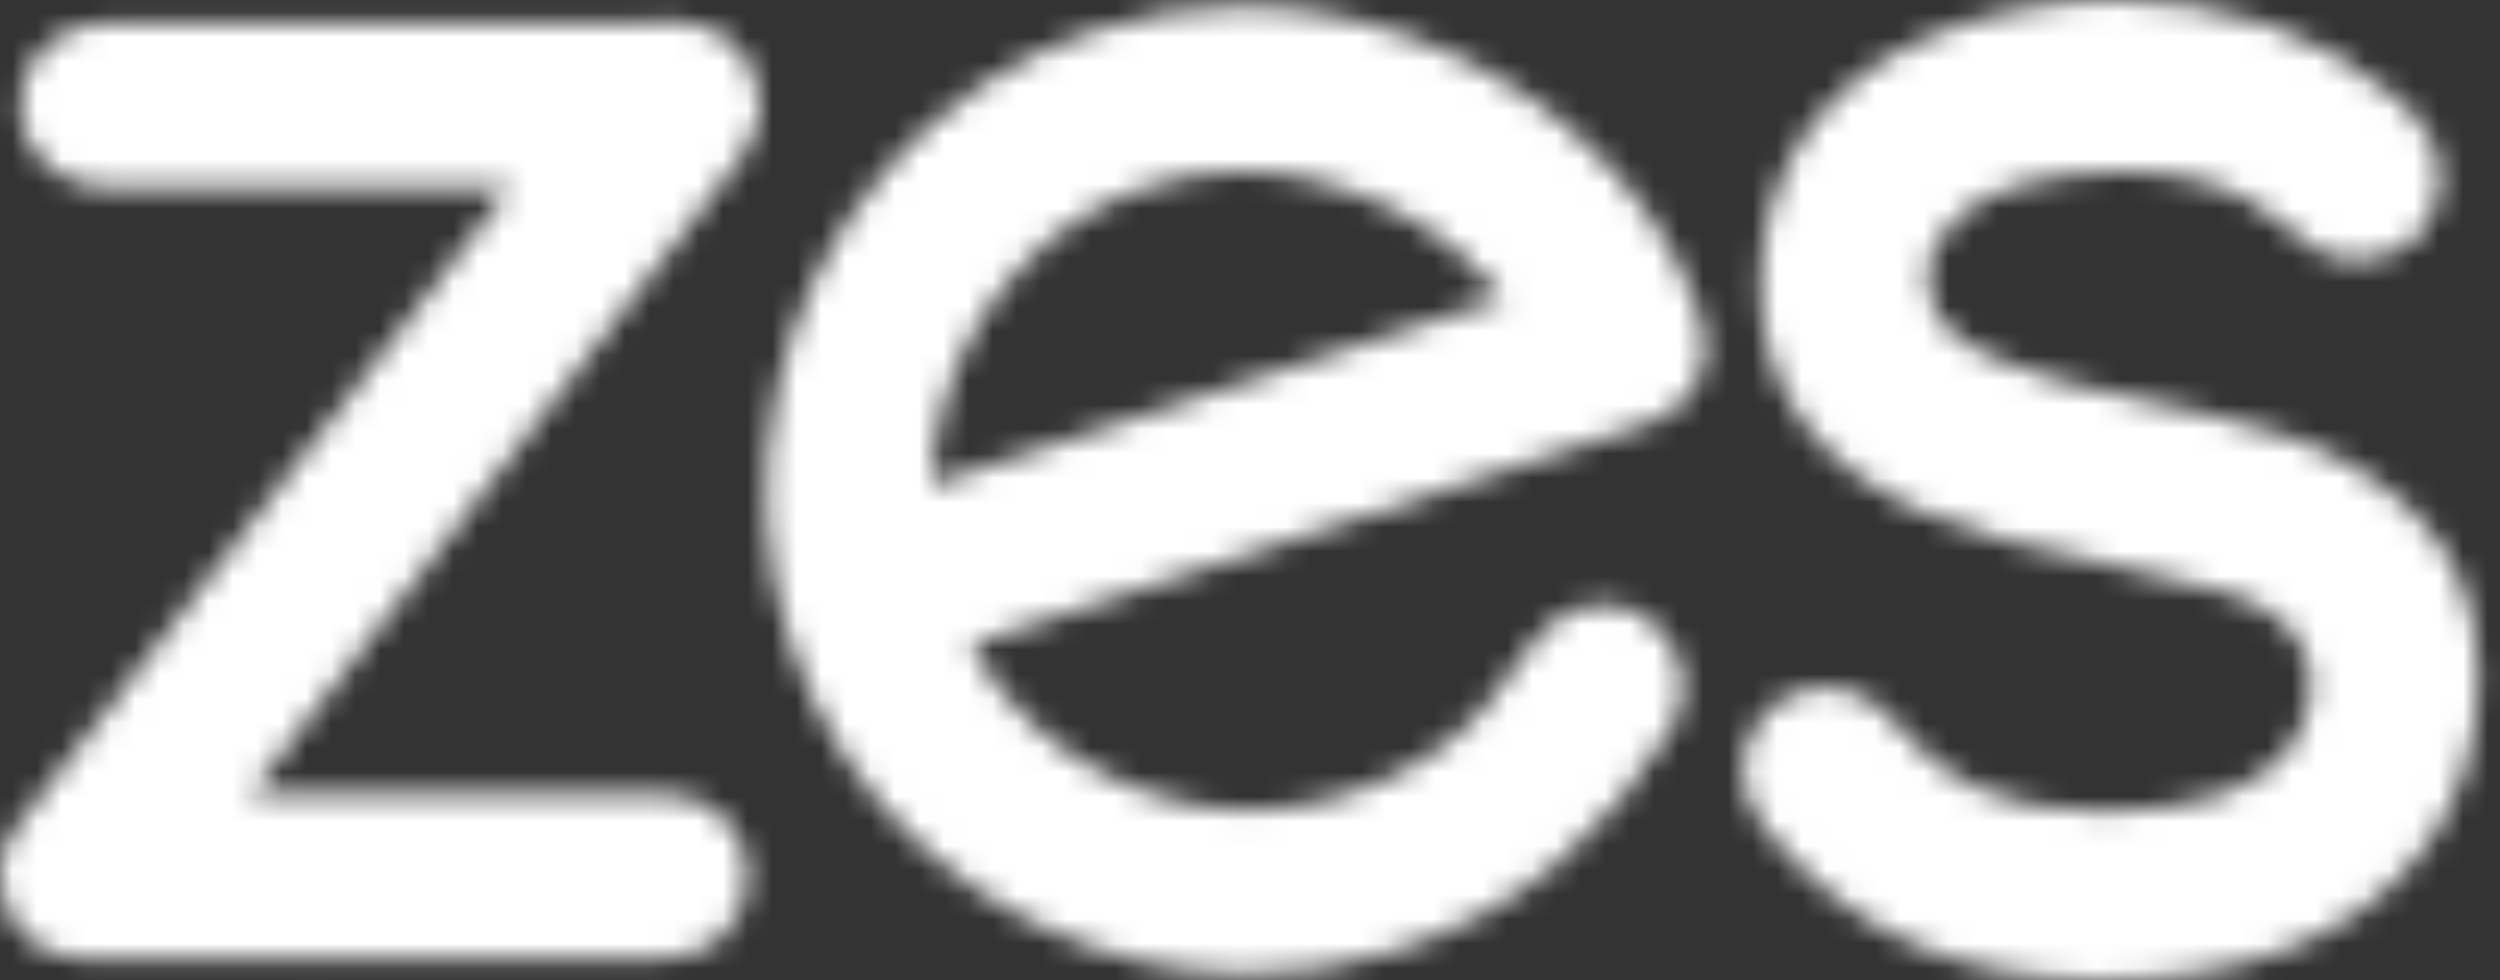 <svg width="102" height="40" viewBox="0 0 102 40" fill="none" xmlns="http://www.w3.org/2000/svg">
<rect x="0" y="0" width="102" height="40" fill="#333333" stroke="none"/>
<mask id="mask0_10_8941" style="mask-type:luminance" maskUnits="userSpaceOnUse" x="0" y="0" width="31" height="40">
<path d="M3.364 39.113C1.448 39.113 0 37.665 0 35.749V35.725C0 35.219 0.123 34.721 0.357 34.246L0.474 34.006L20.81 7.651L4.374 7.67C2.661 7.67 0.85 6.499 0.85 4.331V4.306C0.85 3.216 1.337 2.23 2.193 1.614C2.809 1.17 3.536 0.943 4.355 0.943L27.636 0.899C29.441 0.899 30.858 2.218 30.993 4.029V4.066L31 4.195V4.583L30.962 4.811C30.889 5.255 30.722 5.68 30.445 6.136L30.42 6.179L30.309 6.345L10.232 32.386H27.069C29.041 32.386 30.525 33.821 30.525 35.725V35.749C30.525 37.665 29.041 39.113 27.069 39.113H3.37H3.364Z" fill="white"/>
</mask>
<g mask="url(#mask0_10_8941)">
<mask id="mask1_10_8941" style="mask-type:luminance" maskUnits="userSpaceOnUse" x="-17" y="-3" width="50" height="44">
<path d="M-16.935 40.08L32.472 40.339L32.632 -2.132L-16.781 -2.39L-16.935 40.08Z" fill="white"/>
</mask>
<g mask="url(#mask1_10_8941)">
<mask id="mask2_10_8941" style="mask-type:luminance" maskUnits="userSpaceOnUse" x="-21" y="-6" width="57" height="50">
<path d="M35.706 -5.471H-20.015V43.419H35.706V-5.471Z" fill="white"/>
</mask>
<g mask="url(#mask2_10_8941)">
<mask id="mask3_10_8941" style="mask-type:luminance" maskUnits="userSpaceOnUse" x="-21" y="-6" width="57" height="50">
<path d="M35.706 -5.471H-20.015V43.419H35.706V-5.471Z" fill="white"/>
</mask>
<g mask="url(#mask3_10_8941)">
<rect x="-20.021" y="-5.575" width="55.888" height="49.087" fill="white"/>
</g>
</g>
</g>
</g>
<mask id="mask4_10_8941" style="mask-type:luminance" maskUnits="userSpaceOnUse" x="71" y="0" width="31" height="40">
<path d="M85.896 40C83.031 40 80.456 39.526 78.232 38.595C75.94 37.634 73.87 36.051 72.072 33.889C71.443 33.156 71.111 32.318 71.111 31.455C71.111 30.963 71.215 30.47 71.425 30.02C71.529 29.798 71.659 29.583 71.807 29.386C71.954 29.195 72.115 29.003 72.299 28.843C72.694 28.498 73.205 28.27 73.716 28.153C73.969 28.098 74.234 28.067 74.493 28.067C75.238 28.067 76.335 28.32 77.332 29.509L77.37 29.552C78.312 30.722 79.446 31.616 80.745 32.201C82.082 32.805 83.82 33.113 85.889 33.113C87.688 33.113 89.29 32.879 90.658 32.416C91.797 32.028 92.709 31.425 93.356 30.611C94.2 29.558 94.563 27.882 94.04 26.613C93.461 25.215 91.97 24.525 90.608 24.112C89.265 23.706 87.516 23.287 85.403 22.868C82.643 22.363 80.308 21.703 78.472 20.902C76.39 19.997 74.764 18.79 73.649 17.323C72.441 15.746 71.831 13.836 71.831 11.649C71.831 9.204 72.497 7.054 73.815 5.255C75.096 3.505 76.901 2.175 79.174 1.306C81.398 0.456 83.881 0 86.352 0C90.732 0 94.748 1.386 97.65 3.906C97.927 4.146 98.192 4.399 98.438 4.645L98.518 4.719C99.208 5.403 99.572 6.278 99.572 7.232C99.572 7.996 99.332 8.723 98.87 9.333L98.746 9.493L98.334 9.906L98.063 10.072C97.496 10.424 96.849 10.614 96.196 10.614C95.623 10.614 95.056 10.473 94.545 10.202C94.2 10.017 93.923 9.777 93.682 9.567C93.596 9.493 93.522 9.426 93.448 9.37L93.436 9.358C92.783 8.834 92.346 8.489 91.68 8.126C90.313 7.386 88.532 6.992 86.53 6.992C85.803 6.992 85.064 7.041 84.319 7.146H84.282C83.542 7.251 82.834 7.405 82.162 7.614C80.37 8.163 78.466 9.58 78.675 11.674C78.842 13.381 80.216 14.107 81.626 14.711C83.265 15.407 85.008 15.845 86.764 16.177C89.37 16.701 91.539 17.237 93.214 17.773C95.198 18.414 96.96 19.467 98.463 20.902C100.225 22.597 101.118 24.839 101.118 27.574C101.118 30.31 100.385 32.675 98.937 34.603C97.539 36.47 95.623 37.868 93.245 38.756C91.064 39.575 88.582 39.988 85.883 39.988L85.896 40Z" fill="white"/>
</mask>
<g mask="url(#mask4_10_8941)">
<mask id="mask5_10_8941" style="mask-type:luminance" maskUnits="userSpaceOnUse" x="68" y="-2" width="41" height="44">
<path d="M108.418 40.98L68.64 41.411L68.48 -1.06L108.264 -1.491L108.418 40.98Z" fill="white"/>
</mask>
<g mask="url(#mask5_10_8941)">
<mask id="mask6_10_8941" style="mask-type:luminance" maskUnits="userSpaceOnUse" x="65" y="-5" width="47" height="50">
<path d="M111.493 -4.571H65.4V44.491H111.493V-4.571Z" fill="white"/>
</mask>
<g mask="url(#mask6_10_8941)">
<mask id="mask7_10_8941" style="mask-type:luminance" maskUnits="userSpaceOnUse" x="65" y="-5" width="47" height="50">
<path d="M111.493 -4.571H65.4V44.491H111.493V-4.571Z" fill="white"/>
</mask>
<g mask="url(#mask7_10_8941)">
<rect x="65.141" y="-4.688" width="46.425" height="49.382" fill="white"/>
</g>
</g>
</g>
</g>
<mask id="mask8_10_8941" style="mask-type:luminance" maskUnits="userSpaceOnUse" x="31" y="0" width="39" height="40">
<path d="M50.978 39.754C49.598 39.754 48.206 39.6 46.832 39.298C43.45 38.552 40.413 37.012 37.819 34.721C35.207 32.41 33.328 29.54 32.232 26.182C31.141 22.831 30.956 19.393 31.69 15.956C32.416 12.543 33.938 9.481 36.211 6.863C38.503 4.214 41.368 2.322 44.713 1.232C46.697 0.585 48.723 0.259 50.738 0.259C52.21 0.259 53.701 0.437 55.155 0.782C58.562 1.596 61.574 3.117 64.1 5.298C66.675 7.522 68.455 10.097 69.385 12.949L69.416 13.054C69.706 13.947 69.644 14.865 69.244 15.642C68.843 16.412 68.135 16.997 67.242 17.286L39.581 26.311C40.271 27.568 41.177 28.702 42.273 29.675C43.998 31.209 46.019 32.244 48.274 32.749C49.185 32.952 50.109 33.057 51.021 33.057C52.327 33.057 53.645 32.842 54.933 32.423C56.313 31.973 57.477 31.419 58.389 30.784C59.325 30.131 60.059 29.49 60.576 28.88C61.174 28.172 61.814 27.309 62.48 26.311C62.935 25.603 63.601 25.092 64.395 24.833C64.722 24.728 65.061 24.673 65.4 24.673C65.899 24.673 66.379 24.79 66.829 25.018L66.897 25.049C67.654 25.437 68.221 26.096 68.486 26.909C68.794 27.845 68.683 28.862 68.178 29.755L68.129 29.841C66.903 31.843 65.387 33.63 63.626 35.145C61.802 36.717 59.578 37.936 57.009 38.774C55.025 39.421 52.986 39.754 50.966 39.754H50.978ZM50.713 6.992C49.419 6.992 48.107 7.208 46.801 7.633C44.787 8.292 43.037 9.413 41.602 10.972C40.136 12.561 39.094 14.422 38.503 16.498C38.195 17.582 38.029 18.679 37.998 19.775L61.371 12.149C60.822 11.477 60.169 10.83 59.424 10.214C57.742 8.834 55.74 7.855 53.467 7.319C52.561 7.103 51.631 6.992 50.713 6.992Z" fill="white"/>
</mask>
<g mask="url(#mask8_10_8941)">
<mask id="mask9_10_8941" style="mask-type:luminance" maskUnits="userSpaceOnUse" x="19" y="-2" width="73" height="44">
<path d="M19.208 -1.386L91.267 -1.731L91.421 40.739L19.362 41.084L19.208 -1.386Z" fill="white"/>
</mask>
<g mask="url(#mask9_10_8941)">
<mask id="mask10_10_8941" style="mask-type:luminance" maskUnits="userSpaceOnUse" x="16" y="-5" width="79" height="50">
<path d="M94.502 -4.811H16.128V44.164H94.502V-4.811Z" fill="white"/>
</mask>
<g mask="url(#mask10_10_8941)">
<mask id="mask11_10_8941" style="mask-type:luminance" maskUnits="userSpaceOnUse" x="16" y="-5" width="79" height="50">
<path d="M94.502 -4.811H16.128V44.164H94.502V-4.811Z" fill="white"/>
</mask>
<g mask="url(#mask11_10_8941)">
<rect x="16.054" y="-4.984" width="78.657" height="49.382" fill="white"/>
</g>
</g>
</g>
</g>
</svg>
